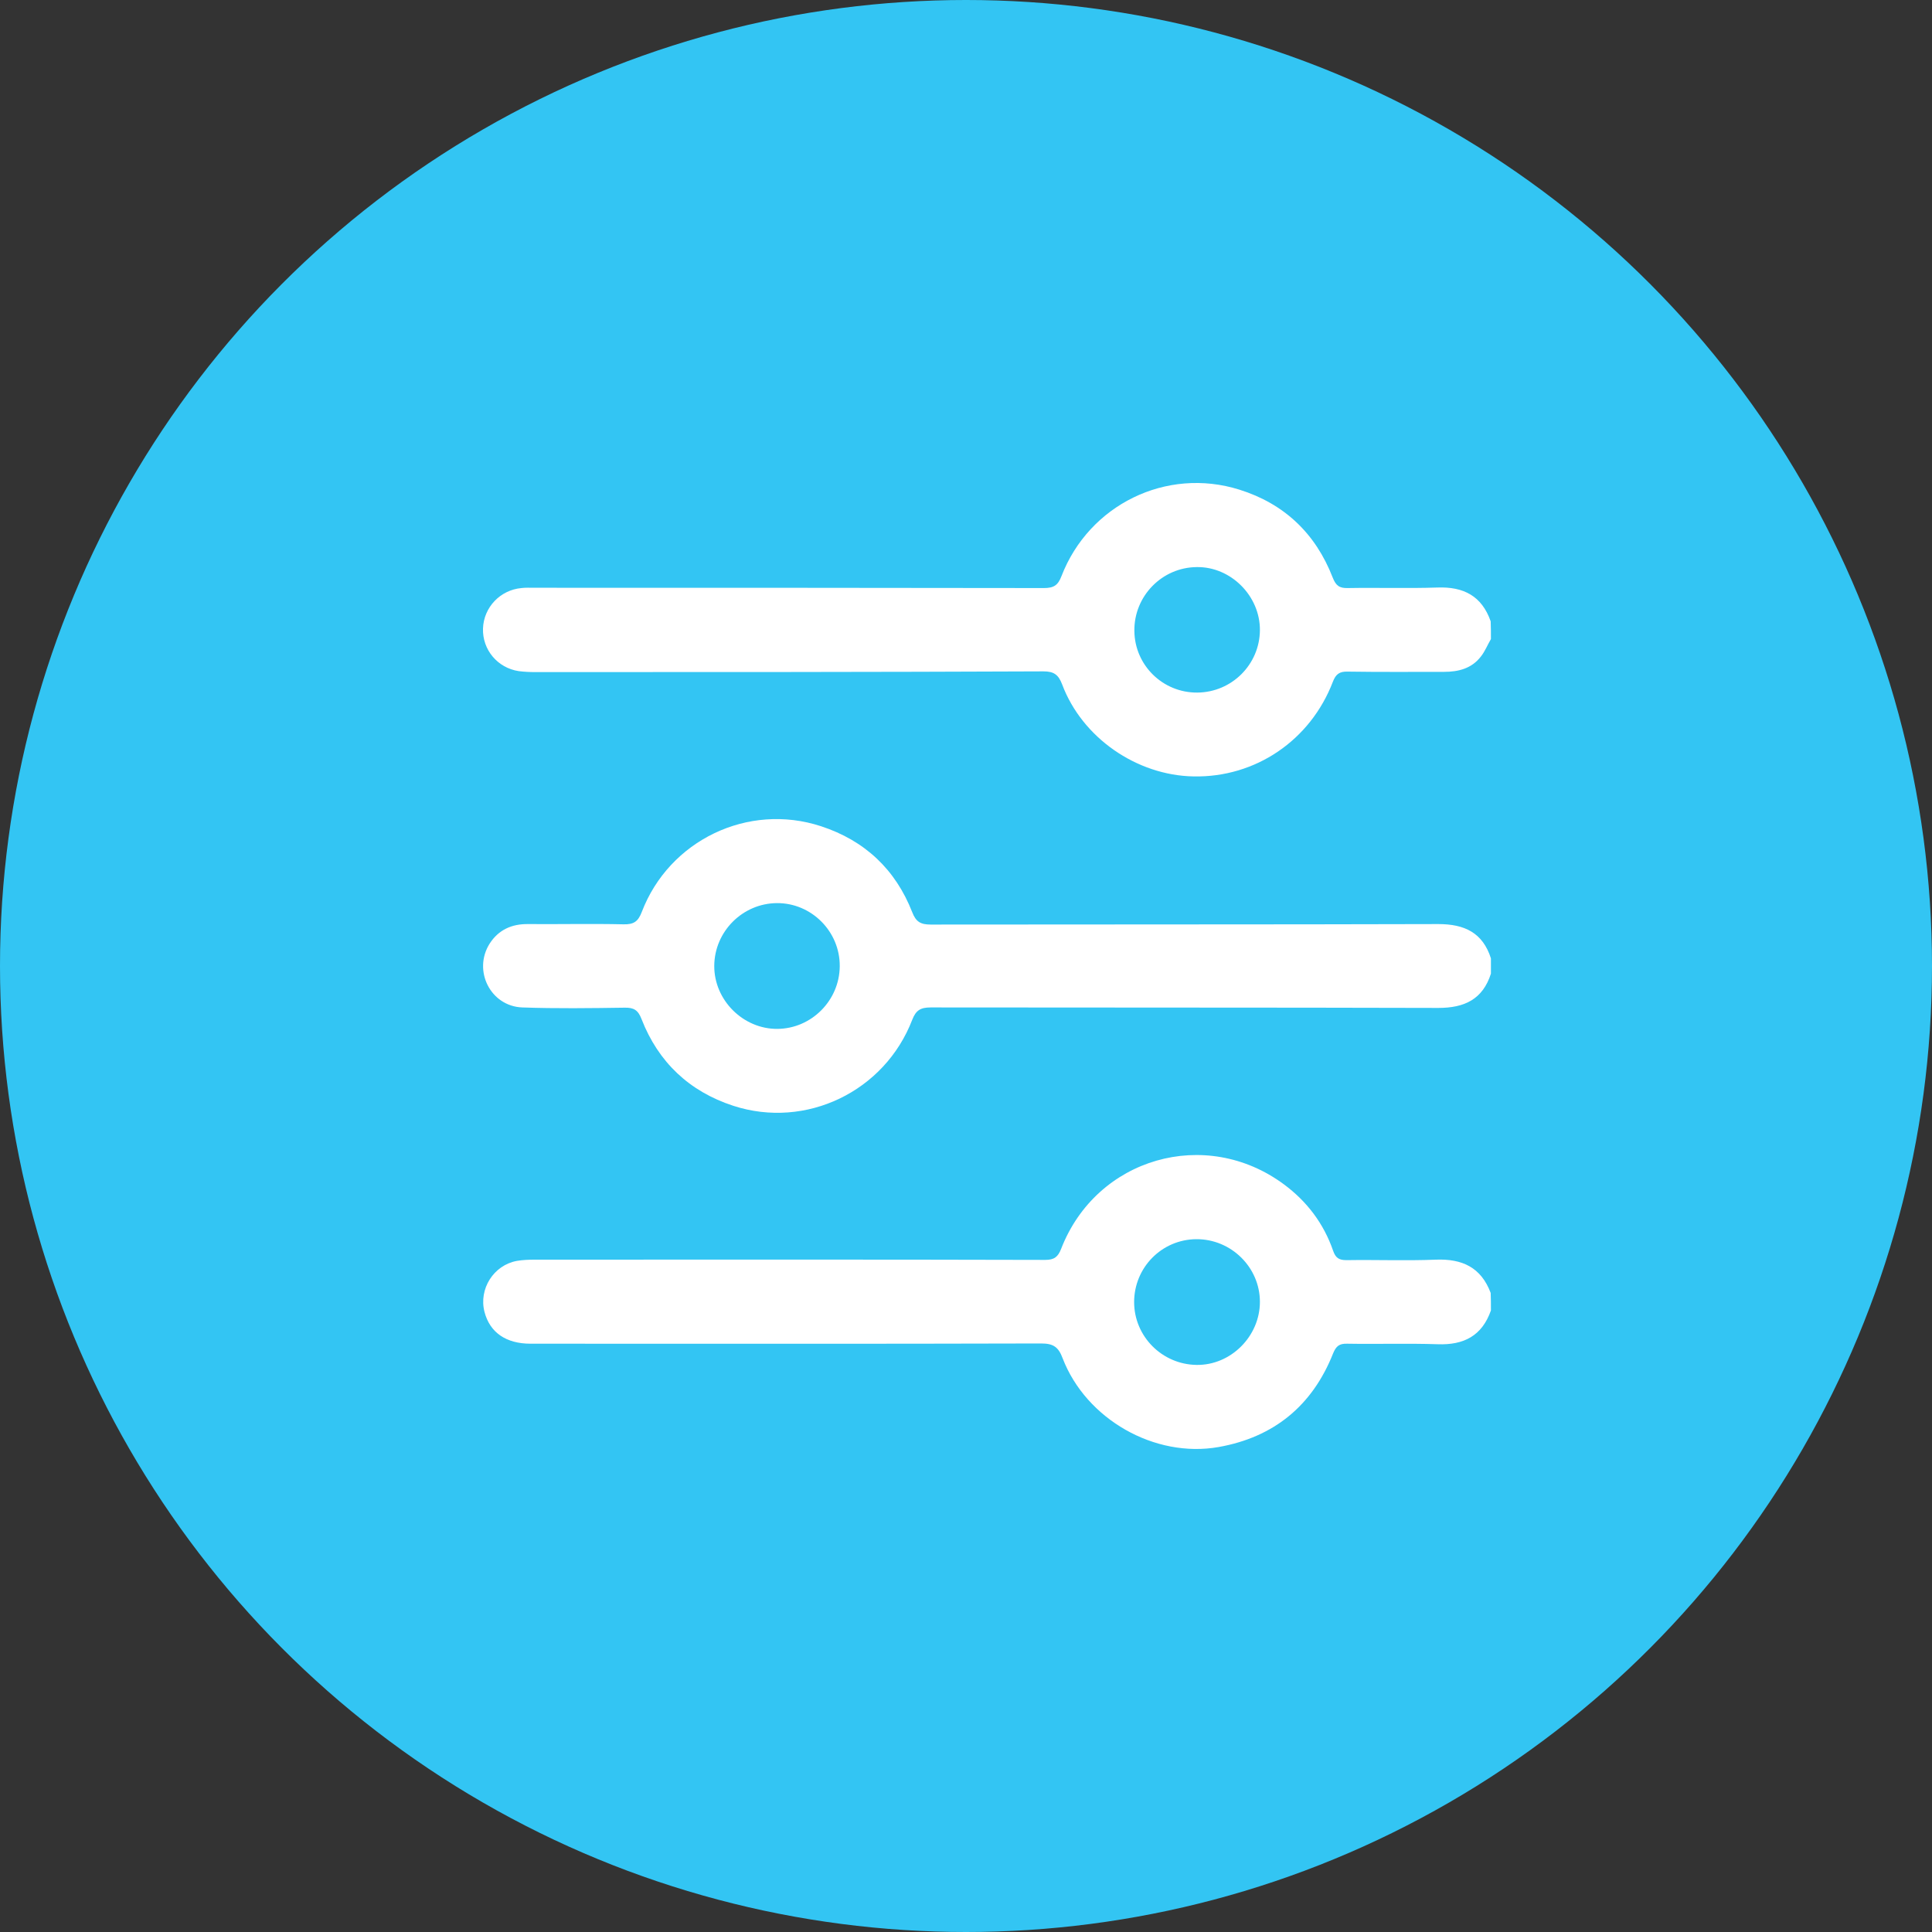 <svg width="40" height="40" viewBox="0 0 40 40" fill="none" xmlns="http://www.w3.org/2000/svg">
<rect x="0" y="0" width="40" height="40" fill="#333333" stroke="none"/>
<circle cx="20" cy="20" r="20" fill="#33C5F3"/>
<g clip-path="url(#clip0_2_3653)">
<path d="M30.868 13.231C30.796 13.354 30.745 13.486 30.659 13.594C30.47 13.839 30.199 13.91 29.898 13.91C29.234 13.91 28.566 13.915 27.902 13.905C27.734 13.9 27.657 13.956 27.596 14.114C27.131 15.329 25.993 16.1 24.712 16.075C23.532 16.054 22.404 15.273 21.991 14.171C21.914 13.966 21.817 13.9 21.603 13.9C18.096 13.915 14.594 13.915 11.087 13.915C10.97 13.915 10.858 13.91 10.74 13.895C10.301 13.829 9.985 13.451 10 13.012C10.015 12.573 10.357 12.215 10.796 12.175C10.883 12.164 10.975 12.169 11.062 12.169C14.579 12.169 18.096 12.169 21.613 12.175C21.817 12.175 21.904 12.118 21.976 11.93C22.547 10.449 24.15 9.663 25.661 10.138C26.59 10.429 27.238 11.046 27.591 11.955C27.657 12.124 27.729 12.18 27.907 12.175C28.525 12.164 29.142 12.185 29.76 12.164C30.301 12.144 30.679 12.338 30.863 12.864C30.868 12.986 30.868 13.109 30.868 13.231ZM24.788 14.339C25.503 14.334 26.08 13.757 26.085 13.047C26.09 12.338 25.482 11.73 24.778 11.741C24.058 11.746 23.476 12.343 23.486 13.063C23.492 13.772 24.074 14.344 24.788 14.339Z" fill="white"/>
<path d="M30.868 27.131C30.684 27.657 30.306 27.851 29.765 27.831C29.142 27.81 28.515 27.831 27.892 27.82C27.728 27.815 27.662 27.871 27.601 28.019C27.172 29.102 26.376 29.755 25.232 29.959C23.905 30.194 22.486 29.382 22.001 28.122C21.914 27.887 21.807 27.815 21.557 27.815C18.035 27.825 14.507 27.82 10.985 27.82C10.48 27.82 10.143 27.591 10.031 27.162C9.908 26.687 10.22 26.192 10.704 26.105C10.822 26.085 10.95 26.08 11.067 26.08C14.589 26.08 18.116 26.075 21.639 26.085C21.828 26.085 21.904 26.023 21.97 25.855C22.7 23.971 24.962 23.318 26.585 24.523C27.06 24.875 27.407 25.334 27.601 25.896C27.652 26.044 27.723 26.09 27.877 26.09C28.494 26.08 29.112 26.105 29.73 26.08C30.271 26.059 30.664 26.238 30.863 26.769C30.868 26.886 30.868 27.009 30.868 27.131ZM23.481 26.958C23.481 27.667 24.058 28.249 24.773 28.259C25.482 28.27 26.085 27.667 26.085 26.953C26.085 26.238 25.488 25.651 24.768 25.656C24.053 25.661 23.481 26.243 23.481 26.958Z" fill="white"/>
<path d="M30.868 20.158C30.699 20.689 30.322 20.868 29.78 20.868C26.279 20.858 22.772 20.863 19.27 20.858C19.061 20.858 18.964 20.914 18.887 21.113C18.316 22.598 16.687 23.384 15.181 22.894C14.273 22.598 13.629 21.991 13.282 21.098C13.211 20.914 13.124 20.858 12.93 20.863C12.226 20.873 11.516 20.883 10.812 20.858C10.153 20.832 9.786 20.092 10.138 19.536C10.322 19.25 10.597 19.127 10.934 19.132C11.593 19.137 12.251 19.122 12.91 19.137C13.119 19.142 13.211 19.081 13.287 18.882C13.854 17.397 15.488 16.611 16.998 17.106C17.902 17.402 18.54 17.999 18.887 18.887C18.964 19.086 19.061 19.142 19.27 19.142C22.772 19.137 26.279 19.142 29.78 19.132C30.322 19.132 30.699 19.311 30.868 19.842C30.868 19.944 30.868 20.051 30.868 20.158ZM17.386 20.005C17.392 19.285 16.799 18.693 16.085 18.698C15.375 18.703 14.793 19.285 14.788 19.995C14.783 20.705 15.385 21.307 16.095 21.302C16.799 21.297 17.381 20.715 17.386 20.005Z" fill="white"/>
</g>
<defs>
<clipPath id="clip0_2_3653">
<rect width="20.868" height="20" fill="white" transform="translate(10 10)"/>
</clipPath>
</defs>
</svg>
